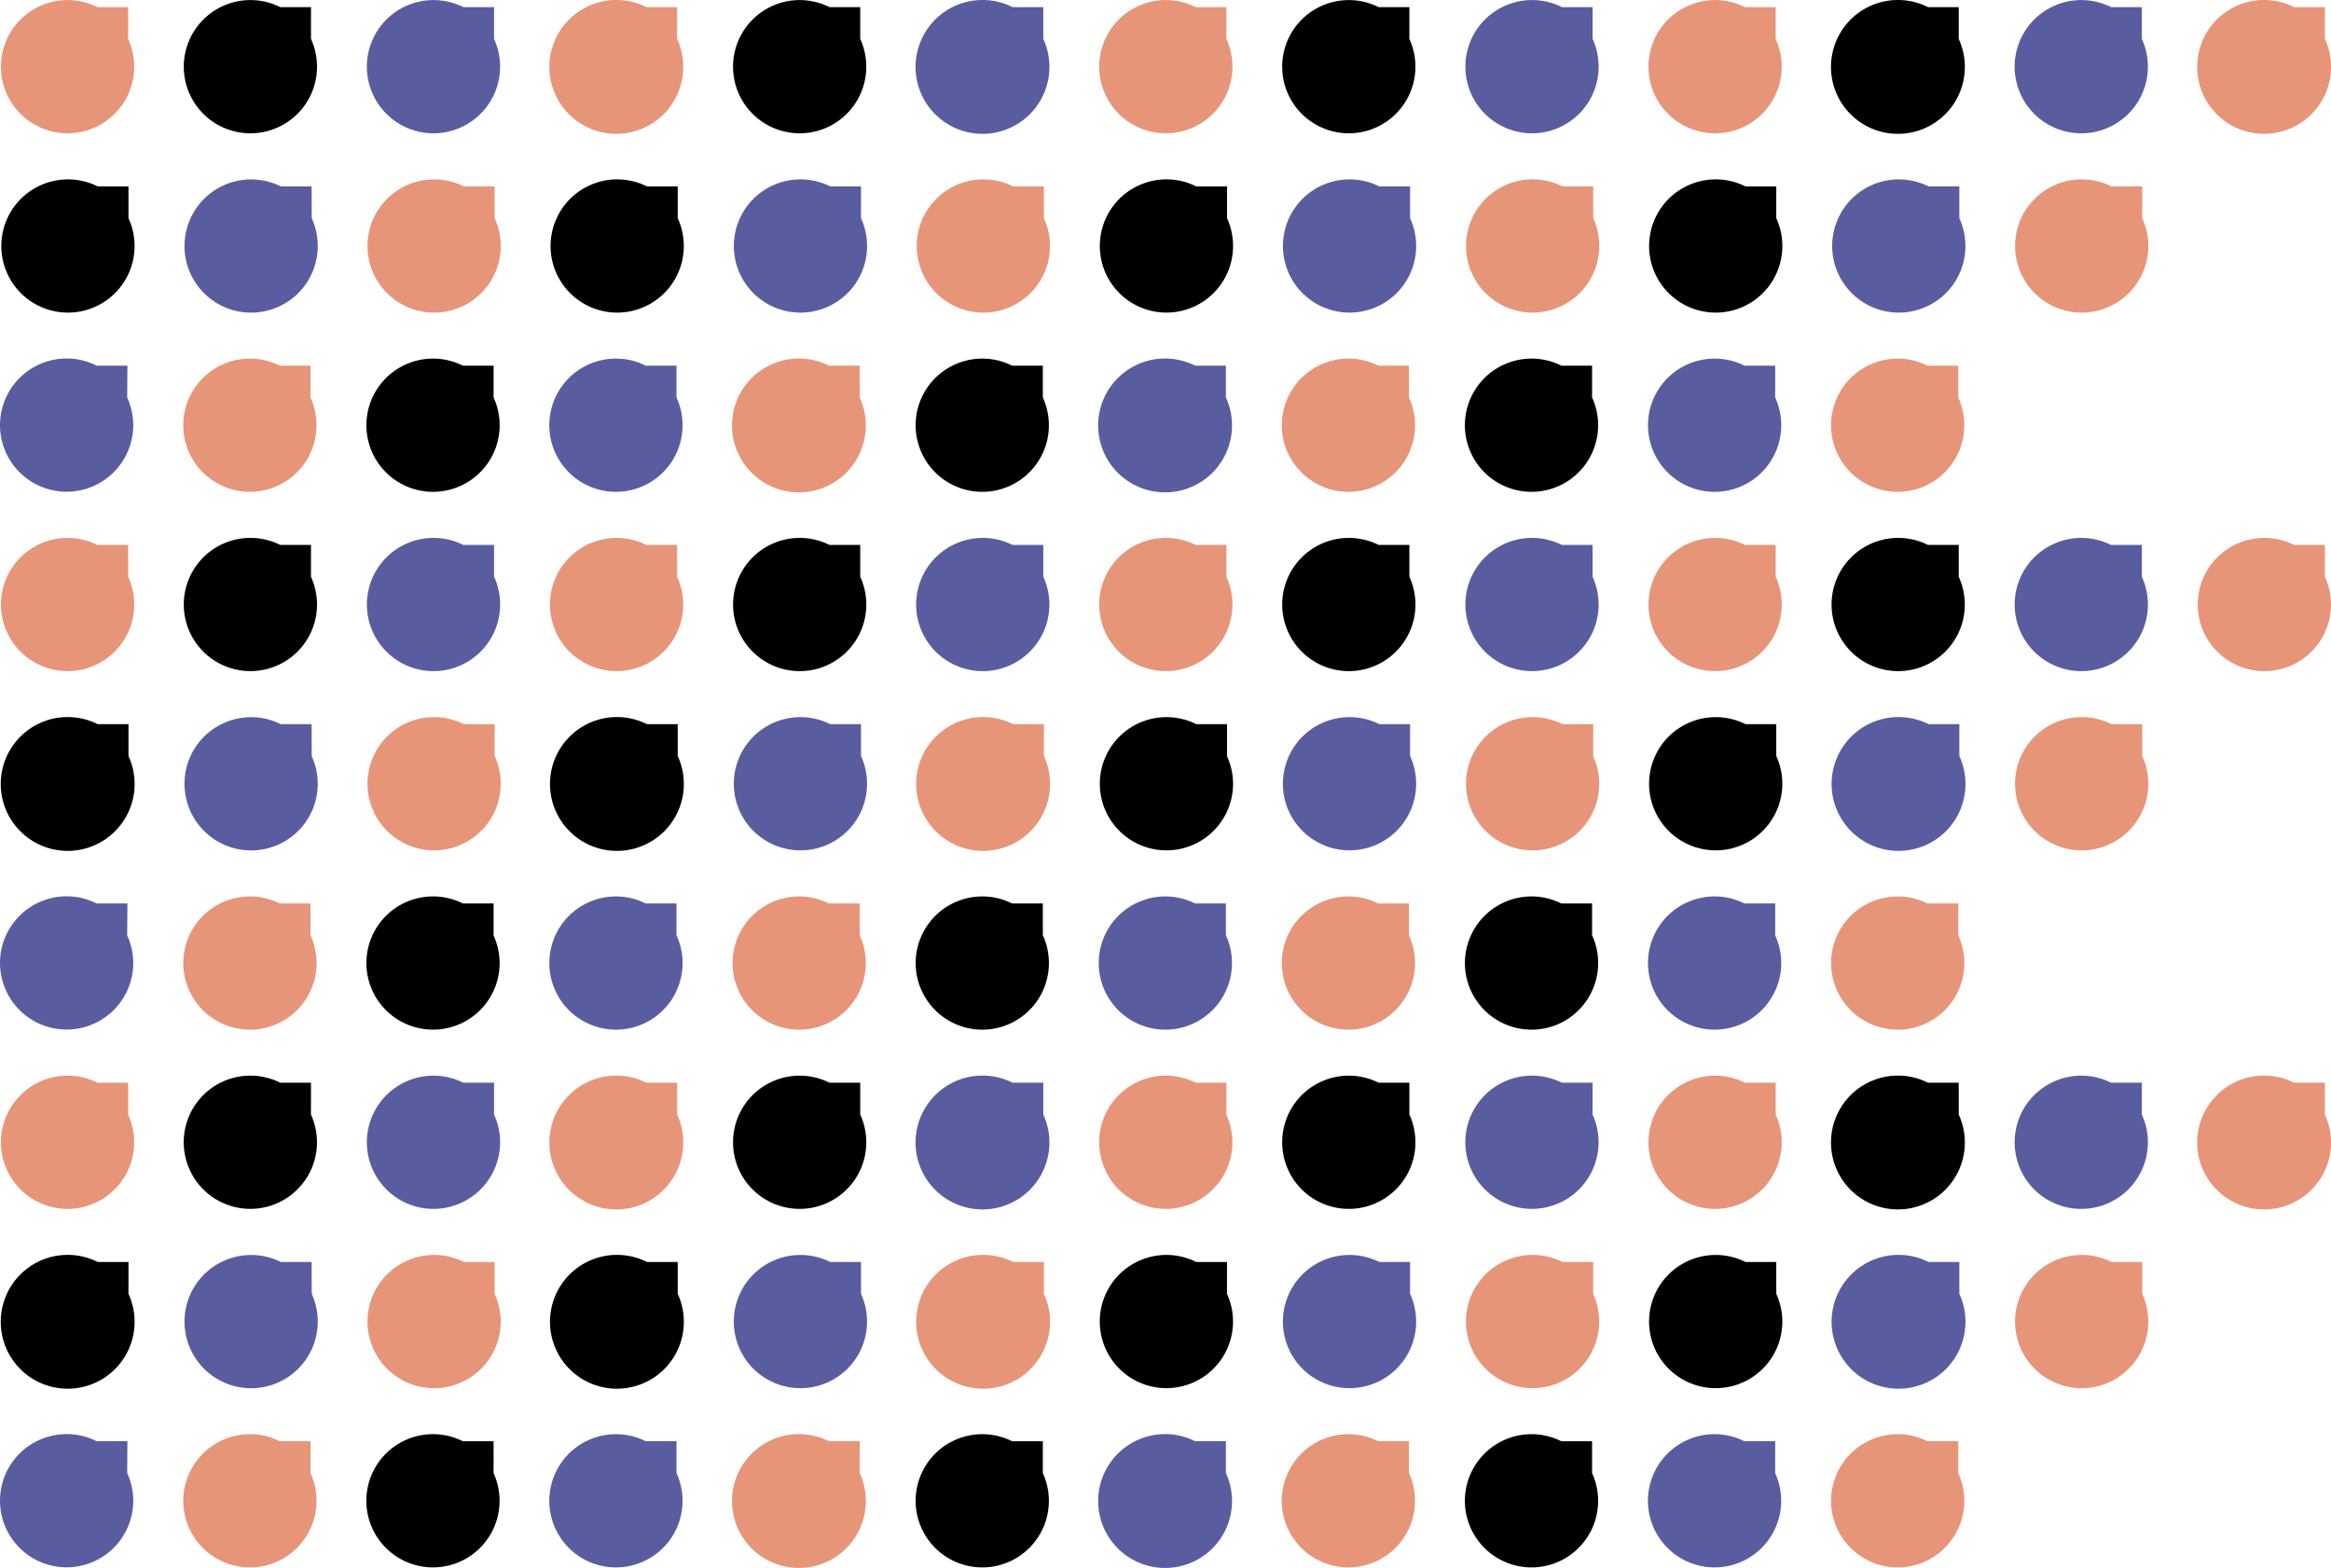 <svg xmlns="http://www.w3.org/2000/svg" viewBox="0 0 454.83 305.92"><defs><style>.cls-1{fill:#e79579;}.cls-2{fill:#595da0;}.cls-3{fill:#010101;}</style></defs><title>raport ohne anschnitt</title><g id="Layer_2" data-name="Layer 2"><g id="Layer_1-2" data-name="Layer 1"><path class="cls-1" d="M132.12,1.39h-6a13.06,13.06,0,1,0,6,6.21Z"/><path class="cls-1" d="M346.47,1.39h-6a13,13,0,1,0,6,6.21Z"/><path class="cls-1" d="M25,1.39H19A13,13,0,1,0,25,7.6Z"/><path class="cls-1" d="M239.3,1.39h-6A13,13,0,1,0,240.48,13,13.05,13.05,0,0,0,239.3,7.6Z"/><path class="cls-1" d="M453.64,1.39h-6a13.06,13.06,0,1,0,6,6.21Z"/><path class="cls-2" d="M96.4,1.39h-6a13,13,0,1,0,6,6.21Z"/><path class="cls-2" d="M310.75,1.39h-6A13,13,0,1,0,311.93,13a13.05,13.05,0,0,0-1.18-5.42Z"/><path class="cls-2" d="M203.57,1.39h-6a13.06,13.06,0,1,0,6,6.21Z"/><path class="cls-2" d="M417.92,1.39h-6a13,13,0,1,0,6,6.21Z"/><path class="cls-3" d="M60.68,1.39h-6A13,13,0,1,0,61.86,13,13.05,13.05,0,0,0,60.68,7.6Z"/><path class="cls-3" d="M275,1.39h-6a13,13,0,1,0,6,6.21Z"/><path class="cls-3" d="M167.85,1.39h-6a13,13,0,1,0,6,6.21Z"/><path class="cls-3" d="M382.19,1.39h-6a13.06,13.06,0,1,0,6,6.21Z"/><path class="cls-1" d="M96.52,36.38h-6a13,13,0,1,0,6,6.2Z"/><path class="cls-1" d="M310.87,36.38h-6A13,13,0,1,0,312.05,48a13.14,13.14,0,0,0-1.18-5.43Z"/><path class="cls-1" d="M203.69,36.38h-6a13,13,0,1,0,6,6.2Z"/><path class="cls-1" d="M418,36.38h-6a13,13,0,1,0,6,6.2Z"/><path class="cls-2" d="M60.8,36.38h-6A13,13,0,1,0,62,48a13.14,13.14,0,0,0-1.18-5.43Z"/><path class="cls-2" d="M275.14,36.38h-6a13,13,0,1,0,6,6.2Z"/><path class="cls-2" d="M168,36.38h-6a13,13,0,1,0,6,6.2Z"/><path class="cls-2" d="M382.31,36.38h-6a13,13,0,1,0,6,6.2Z"/><path class="cls-3" d="M25.07,36.38h-6a13,13,0,1,0,6,6.2Z"/><path class="cls-3" d="M239.42,36.38h-6A13,13,0,1,0,240.6,48a13.14,13.14,0,0,0-1.18-5.43Z"/><path class="cls-3" d="M132.24,36.38h-6a13,13,0,1,0,6,6.2Z"/><path class="cls-3" d="M346.59,36.38h-6a13,13,0,1,0,6,6.2Z"/><path class="cls-1" d="M60.58,71.36h-6a13,13,0,1,0,6,6.21Z"/><path class="cls-1" d="M274.93,71.36h-6A13,13,0,1,0,276.11,83a13.05,13.05,0,0,0-1.18-5.42Z"/><path class="cls-1" d="M167.75,71.36h-6a13.06,13.06,0,1,0,6,6.21Z"/><path class="cls-1" d="M382.1,71.36h-6a13,13,0,1,0,6,6.21Z"/><path class="cls-2" d="M24.86,71.36h-6A13,13,0,1,0,26,83a13.05,13.05,0,0,0-1.18-5.42Z"/><path class="cls-2" d="M239.2,71.36h-6a13.06,13.06,0,1,0,6,6.21Z"/><path class="cls-2" d="M132,71.36h-6a13,13,0,1,0,6,6.21Z"/><path class="cls-2" d="M346.38,71.36h-6a13,13,0,1,0,6,6.21Z"/><path class="cls-3" d="M203.48,71.36h-6a13,13,0,1,0,6,6.21Z"/><path class="cls-3" d="M96.31,71.36h-6a13,13,0,1,0,6,6.21Z"/><path class="cls-3" d="M310.65,71.36h-6a13,13,0,1,0,6,6.21Z"/><path class="cls-1" d="M132.12,106.35h-6a13,13,0,1,0,6,6.2Z"/><path class="cls-1" d="M346.47,106.35h-6a13,13,0,1,0,6,6.2Z"/><path class="cls-1" d="M25,106.35H19a13,13,0,1,0,6,6.2Z"/><path class="cls-1" d="M239.3,106.35h-6A13,13,0,1,0,240.48,118a13.14,13.14,0,0,0-1.18-5.43Z"/><path class="cls-1" d="M453.64,106.35h-6a13,13,0,1,0,6,6.2Z"/><path class="cls-2" d="M96.4,106.35h-6a13,13,0,1,0,6,6.2Z"/><path class="cls-2" d="M310.75,106.35h-6A13,13,0,1,0,311.93,118a13.14,13.14,0,0,0-1.18-5.43Z"/><path class="cls-2" d="M203.57,106.35h-6a13,13,0,1,0,6,6.2Z"/><path class="cls-2" d="M417.92,106.35h-6a13,13,0,1,0,6,6.2Z"/><path class="cls-3" d="M60.68,106.35h-6A13,13,0,1,0,61.86,118a13.14,13.14,0,0,0-1.18-5.43Z"/><path class="cls-3" d="M275,106.35h-6a13,13,0,1,0,6,6.2Z"/><path class="cls-3" d="M167.85,106.35h-6a13,13,0,1,0,6,6.2Z"/><path class="cls-3" d="M382.19,106.35h-6a13,13,0,1,0,6,6.2Z"/><path class="cls-1" d="M96.52,141.33h-6a13,13,0,1,0,6,6.21Z"/><path class="cls-1" d="M310.87,141.33h-6A13,13,0,1,0,312.05,153a13.05,13.05,0,0,0-1.18-5.42Z"/><path class="cls-1" d="M203.69,141.33h-6a13.06,13.06,0,1,0,6,6.21Z"/><path class="cls-1" d="M418,141.33h-6a13,13,0,1,0,6,6.21Z"/><path class="cls-2" d="M60.8,141.33h-6A13,13,0,1,0,62,153a13.05,13.05,0,0,0-1.18-5.42Z"/><path class="cls-2" d="M275.14,141.33h-6a13,13,0,1,0,6,6.21Z"/><path class="cls-2" d="M168,141.33h-6a13,13,0,1,0,6,6.21Z"/><path class="cls-2" d="M382.31,141.33h-6a13.06,13.06,0,1,0,6,6.21Z"/><path class="cls-3" d="M25.07,141.33h-6a13.06,13.06,0,1,0,6,6.21Z"/><path class="cls-3" d="M239.42,141.33h-6A13,13,0,1,0,240.6,153a13.05,13.05,0,0,0-1.18-5.42Z"/><path class="cls-3" d="M132.24,141.33h-6a13.06,13.06,0,1,0,6,6.21Z"/><path class="cls-3" d="M346.59,141.33h-6a13,13,0,1,0,6,6.21Z"/><path class="cls-1" d="M60.58,176.32h-6a13,13,0,1,0,6,6.2Z"/><path class="cls-1" d="M274.93,176.32h-6A13,13,0,1,0,276.11,188a13.14,13.14,0,0,0-1.18-5.43Z"/><path class="cls-1" d="M167.75,176.32h-6a13,13,0,1,0,6,6.2Z"/><path class="cls-1" d="M382.1,176.32h-6a13,13,0,1,0,6,6.2Z"/><path class="cls-2" d="M24.86,176.32h-6A13,13,0,1,0,26,188a13.14,13.14,0,0,0-1.18-5.43Z"/><path class="cls-2" d="M239.2,176.32h-6a13,13,0,1,0,6,6.2Z"/><path class="cls-2" d="M132,176.32h-6a13,13,0,1,0,6,6.2Z"/><path class="cls-2" d="M346.38,176.32h-6A13,13,0,1,0,347.56,188a13.14,13.14,0,0,0-1.18-5.43Z"/><path class="cls-3" d="M203.48,176.32h-6a13,13,0,1,0,6,6.2Z"/><path class="cls-3" d="M96.31,176.32h-6A13,13,0,1,0,97.49,188a13.14,13.14,0,0,0-1.18-5.43Z"/><path class="cls-3" d="M310.65,176.32h-6a13,13,0,1,0,6,6.2Z"/><path class="cls-1" d="M132.12,211.3h-6a13.06,13.06,0,1,0,6,6.21Z"/><path class="cls-1" d="M346.47,211.3h-6a13,13,0,1,0,6,6.21Z"/><path class="cls-1" d="M25,211.3H19a13,13,0,1,0,6,6.21Z"/><path class="cls-1" d="M239.3,211.3h-6a13,13,0,1,0,7.17,11.63,13.09,13.09,0,0,0-1.18-5.42Z"/><path class="cls-1" d="M453.64,211.3h-6a13.06,13.06,0,1,0,6,6.21Z"/><path class="cls-2" d="M96.4,211.3h-6a13,13,0,1,0,6,6.21Z"/><path class="cls-2" d="M310.75,211.3h-6a13,13,0,1,0,7.17,11.63,13.09,13.09,0,0,0-1.18-5.42Z"/><path class="cls-2" d="M203.57,211.3h-6a13.06,13.06,0,1,0,6,6.21Z"/><path class="cls-2" d="M417.92,211.3h-6a13,13,0,1,0,6,6.21Z"/><path class="cls-3" d="M60.68,211.3h-6a13,13,0,1,0,7.17,11.63,13.09,13.09,0,0,0-1.18-5.42Z"/><path class="cls-3" d="M275,211.3h-6a13,13,0,1,0,6,6.21Z"/><path class="cls-3" d="M167.85,211.3h-6a13,13,0,1,0,6,6.21Z"/><path class="cls-3" d="M382.19,211.3h-6a13.06,13.06,0,1,0,6,6.21Z"/><path class="cls-1" d="M96.52,246.29h-6a13,13,0,1,0,6,6.21Z"/><path class="cls-1" d="M310.87,246.29h-6a13,13,0,1,0,7.17,11.63,13.05,13.05,0,0,0-1.18-5.42Z"/><path class="cls-1" d="M203.69,246.29h-6a13.06,13.06,0,1,0,6,6.21Z"/><path class="cls-1" d="M418,246.29h-6a13,13,0,1,0,6,6.21Z"/><path class="cls-2" d="M60.8,246.29h-6A13,13,0,1,0,62,257.92a13.05,13.05,0,0,0-1.18-5.42Z"/><path class="cls-2" d="M275.14,246.29h-6a13,13,0,1,0,6,6.21Z"/><path class="cls-2" d="M168,246.29h-6a13,13,0,1,0,6,6.21Z"/><path class="cls-2" d="M382.31,246.29h-6a13.06,13.06,0,1,0,6,6.21Z"/><path class="cls-3" d="M25.07,246.29h-6a13.06,13.06,0,1,0,6,6.21Z"/><path class="cls-3" d="M239.42,246.29h-6a13,13,0,1,0,7.17,11.63,13.05,13.05,0,0,0-1.18-5.42Z"/><path class="cls-3" d="M132.24,246.29h-6a13.06,13.06,0,1,0,6,6.21Z"/><path class="cls-3" d="M346.59,246.29h-6a13,13,0,1,0,6,6.21Z"/><path class="cls-1" d="M60.58,281.27h-6a13,13,0,1,0,6,6.21Z"/><path class="cls-1" d="M274.93,281.27h-6a13,13,0,1,0,7.17,11.63,13.09,13.09,0,0,0-1.18-5.42Z"/><path class="cls-1" d="M167.75,281.27h-6a13.06,13.06,0,1,0,6,6.21Z"/><path class="cls-1" d="M382.1,281.27h-6a13,13,0,1,0,6,6.21Z"/><path class="cls-2" d="M24.86,281.27h-6A13,13,0,1,0,26,292.9a13.09,13.09,0,0,0-1.18-5.42Z"/><path class="cls-2" d="M239.2,281.27h-6a13.06,13.06,0,1,0,6,6.21Z"/><path class="cls-2" d="M132,281.27h-6a13,13,0,1,0,6,6.21Z"/><path class="cls-2" d="M346.38,281.27h-6a13,13,0,1,0,7.17,11.63,13.09,13.09,0,0,0-1.18-5.42Z"/><path class="cls-3" d="M203.48,281.27h-6a13,13,0,1,0,6,6.21Z"/><path class="cls-3" d="M96.31,281.27h-6a13,13,0,1,0,7.17,11.63,13.09,13.09,0,0,0-1.18-5.42Z"/><path class="cls-3" d="M310.65,281.27h-6a13,13,0,1,0,6,6.21Z"/></g></g></svg>